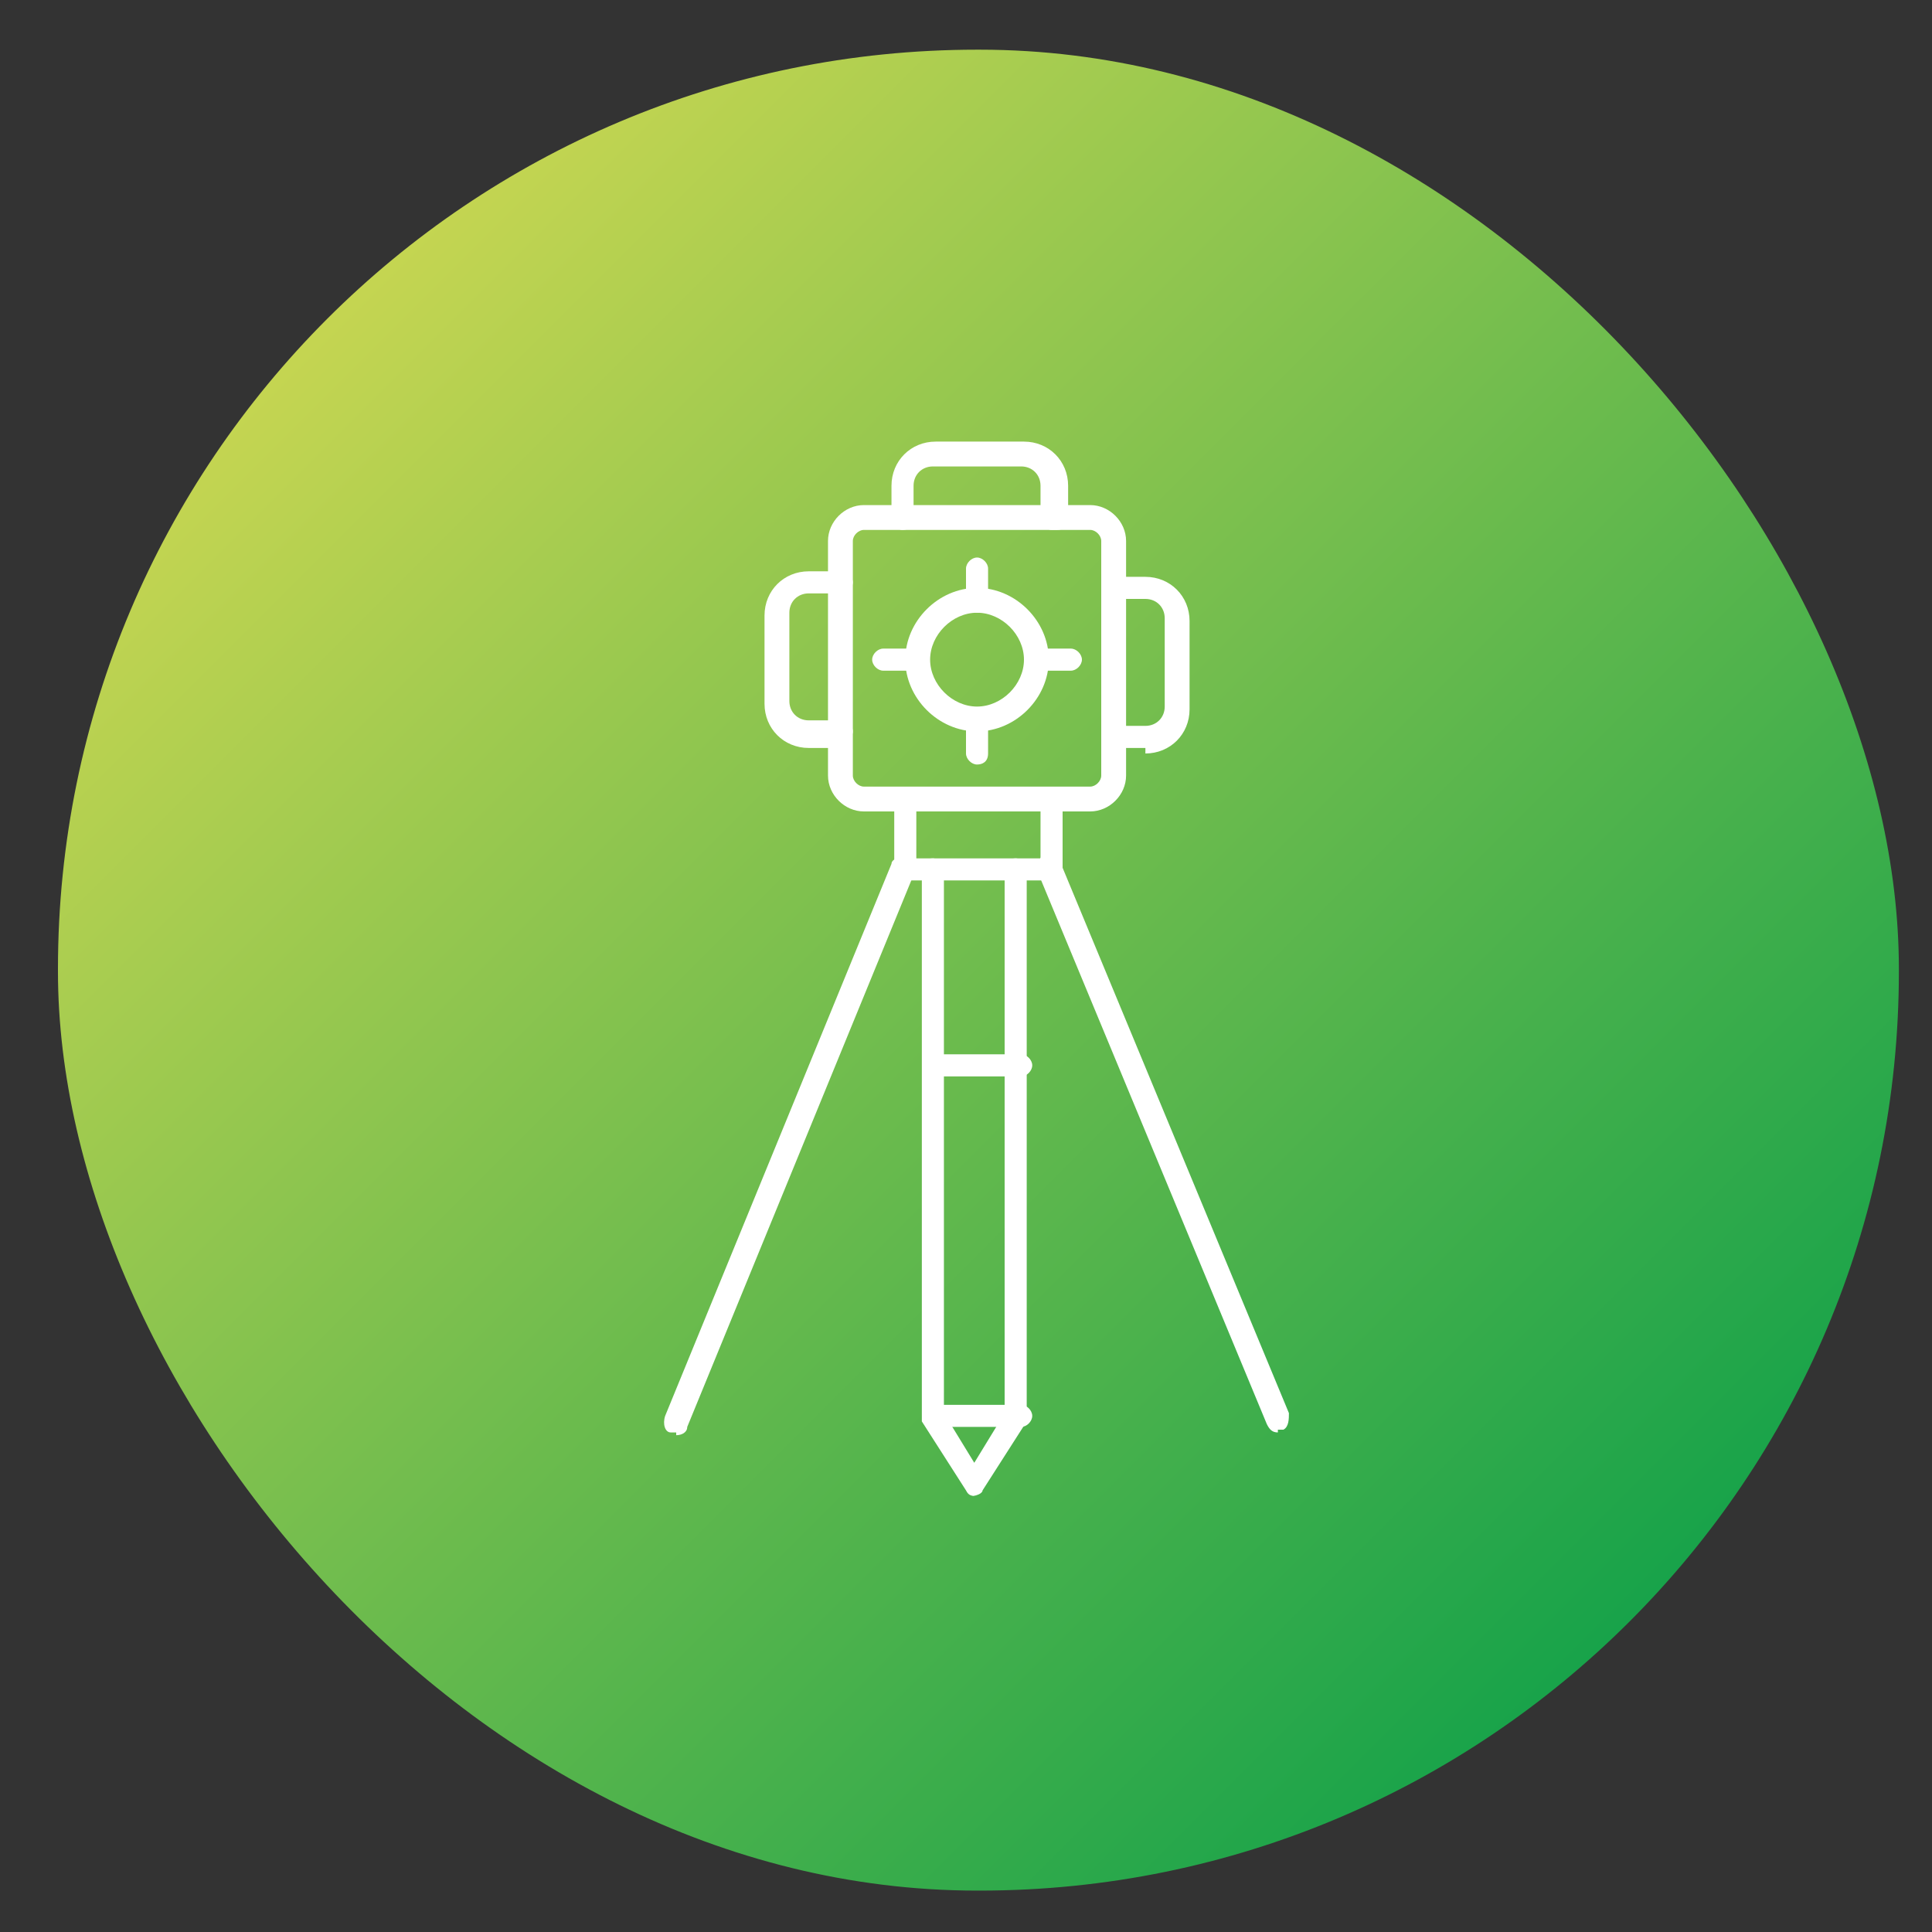 <?xml version="1.0" encoding="UTF-8"?>
<svg id="Capa_1" xmlns="http://www.w3.org/2000/svg" version="1.1" xmlns:xlink="http://www.w3.org/1999/xlink" viewBox="0 0 70 70">
  <rect x="0" y="0" width="70" height="70" fill="#333333" stroke="none"/>
  <!-- Generator: Adobe Illustrator 29.0.1, SVG Export Plug-In . SVG Version: 2.1.0 Build 192)  -->
  <defs>
    <style>
      .st0 {
        fill: #fff;
        fill-rule: evenodd;
      }

      .st1 {
        fill: url(#Degradado_sin_nombre_72);
      }
    </style>
    <linearGradient id="Degradado_sin_nombre_72" data-name="Degradado sin nombre 72" x1="59" y1="58.7" x2="11.8" y2="11.5" gradientUnits="userSpaceOnUse">
      <stop offset="0" stop-color="#18a34a"/>
      <stop offset="1" stop-color="#c5d551"/>
    </linearGradient>
  </defs>
  <rect class="st1" x="2.1" y="1.8" width="66.7" height="66.7" rx="33.3" ry="33.3"/>
  <g id="Layer_x5F_1">
    <g id="_370221136">
      <g>
        <g>
          <path class="st0" d="M35.4,54.2c-.2,0-.3,0-.4-.2l-1.6-2.5c0,0,0-.2,0-.2v-19.8c0-.3.2-.4.4-.4s.4.2.4.4v19.7l1.1,1.8,1.1-1.8v-19.7c0-.3.2-.4.4-.4s.4.2.4.4v19.8c0,0,0,.2,0,.2l-1.6,2.5c0,.1-.2.2-.4.2Z"/>
          <path class="st0" d="M37,51.7h-3.1c-.2,0-.4-.2-.4-.4s.2-.4.4-.4h3.1c.2,0,.4.2.4.4s-.2.4-.4.4Z"/>
          <path class="st0" d="M37,39h-3.1c-.2,0-.4-.2-.4-.4s.2-.4.4-.4h3.1c.2,0,.4.2.4.4s-.2.4-.4.4Z"/>
          <path class="st0" d="M38.1,31.9h-5.3c-.2,0-.4-.2-.4-.4v-2.4c0-.3.2-.4.4-.4s.4.2.4.4v2h4.5v-2c0-.3.2-.4.4-.4s.4.2.4.4v2.4c0,.2-.2.4-.4.4Z"/>
          <path class="st0" d="M39.5,29.4h-8.2c-.7,0-1.3-.6-1.3-1.3v-8.5c0-.7.6-1.3,1.3-1.3h8.2c.7,0,1.3.6,1.3,1.3v8.5c0,.7-.6,1.3-1.3,1.3ZM31.3,19.2c-.2,0-.4.2-.4.4v8.5c0,.2.2.4.4.4h8.2c.2,0,.4-.2.4-.4v-8.5c0-.2-.2-.4-.4-.4h-8.2Z"/>
          <path class="st0" d="M38.1,19.2c-.2,0-.4-.2-.4-.4v-1.2c0-.4-.3-.7-.7-.7h-3.2c-.4,0-.7.3-.7.7v1.2c0,.3-.2.4-.4.4s-.4-.2-.4-.4v-1.2c0-.9.7-1.6,1.6-1.6h3.2c.9,0,1.6.7,1.6,1.6v1.2c0,.3-.2.4-.4.4Z"/>
          <path class="st0" d="M30.5,27.1h-1.2c-.9,0-1.6-.7-1.6-1.6v-3.2c0-.9.7-1.6,1.6-1.6h1.2c.2,0,.4.2.4.4s-.2.4-.4.4h-1.2c-.4,0-.7.3-.7.7v3.2c0,.4.3.7.7.7h1.2c.2,0,.4.2.4.4s-.2.4-.4.4Z"/>
          <path class="st0" d="M41.5,27.1h-1.2c-.2,0-.4-.2-.4-.4s.2-.4.4-.4h1.2c.4,0,.7-.3.7-.7v-3.2c0-.4-.3-.7-.7-.7h-1.2c-.2,0-.4-.2-.4-.4s.2-.4.4-.4h1.2c.9,0,1.6.7,1.6,1.6v3.2c0,.9-.7,1.6-1.6,1.6Z"/>
          <path class="st0" d="M35.4,26.5c-1.4,0-2.6-1.2-2.6-2.6s1.2-2.6,2.6-2.6,2.6,1.2,2.6,2.6-1.2,2.6-2.6,2.6ZM35.4,22.2c-.9,0-1.7.8-1.7,1.7s.8,1.7,1.7,1.7,1.7-.8,1.7-1.7-.8-1.7-1.7-1.7Z"/>
          <path class="st0" d="M24.5,51.9s-.1,0-.2,0c-.2,0-.3-.3-.2-.6l8.2-20c0-.2.4-.3.6-.2.2,0,.4.4.2.6l-8.2,20c0,.2-.2.3-.4.3Z"/>
          <path class="st0" d="M46.3,51.9c-.2,0-.3-.1-.4-.3l-8.3-20c0-.2,0-.5.2-.6s.5,0,.6.2l8.3,20c0,.2,0,.5-.2.6,0,0-.1,0-.2,0Z"/>
        </g>
        <path class="st0" d="M35.4,22.2c-.2,0-.4-.2-.4-.4v-1.2c0-.2.2-.4.4-.4s.4.2.4.4v1.2c0,.3-.2.4-.4.4Z"/>
        <path class="st0" d="M38.8,24.3h-1.2c-.2,0-.4-.2-.4-.4s.2-.4.4-.4h1.2c.2,0,.4.2.4.4s-.2.4-.4.4Z"/>
        <path class="st0" d="M35.4,27.7c-.2,0-.4-.2-.4-.4v-1.2c0-.2.2-.4.4-.4s.4.2.4.4v1.2c0,.3-.2.4-.4.4Z"/>
        <path class="st0" d="M33.2,24.3h-1.2c-.2,0-.4-.2-.4-.4s.2-.4.4-.4h1.2c.2,0,.4.2.4.4s-.2.4-.4.4Z"/>
      </g>
    </g>
  </g>
</svg>